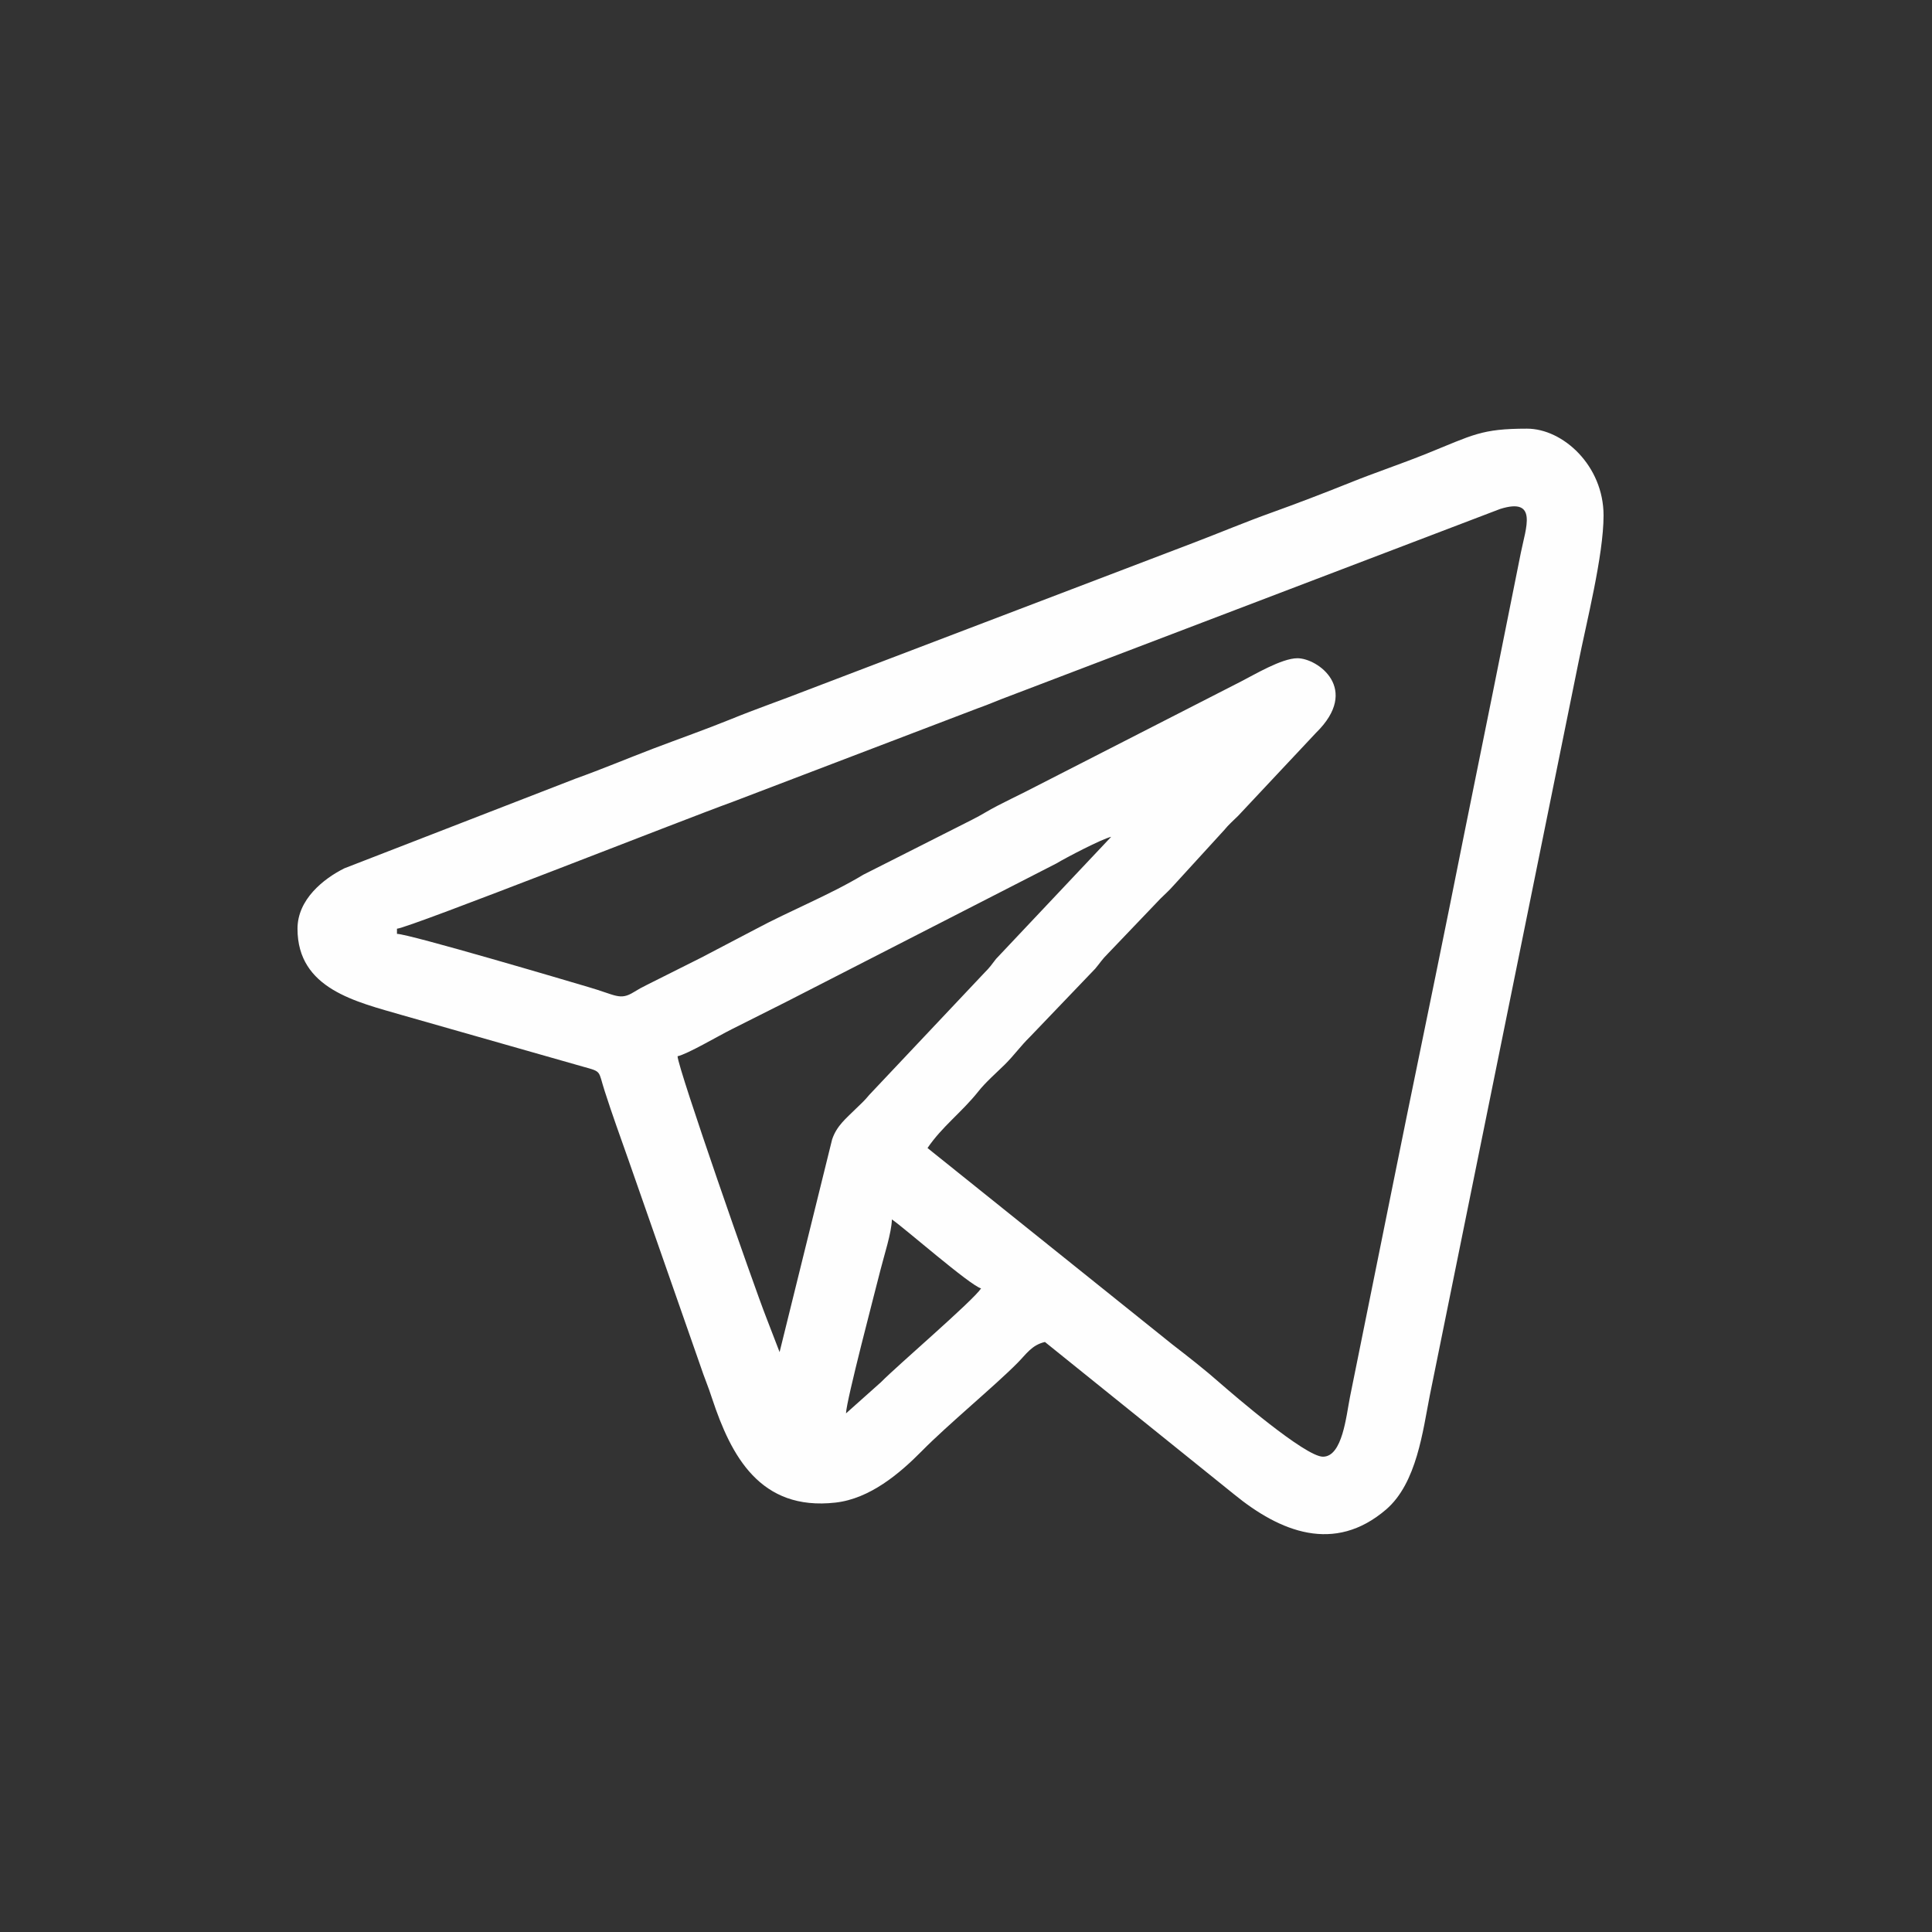<?xml version="1.0" encoding="UTF-8"?>
<!DOCTYPE svg PUBLIC "-//W3C//DTD SVG 1.1//EN" "http://www.w3.org/Graphics/SVG/1.1/DTD/svg11.dtd">
<!-- Creator: CorelDRAW 2020 (64-Bit) -->
<svg xmlns="http://www.w3.org/2000/svg" xml:space="preserve" width="128px" height="128px" version="1.1" style="shape-rendering:geometricPrecision; text-rendering:geometricPrecision; image-rendering:optimizeQuality; fill-rule:evenodd; clip-rule:evenodd"
viewBox="0 0 128 128"
 xmlns:xlink="http://www.w3.org/1999/xlink"
 xmlns:xodm="http://www.corel.com/coreldraw/odm/2003">
 <rect x="0" y="0" width="128" height="128" fill="#333333" stroke="none"/>
 <defs>
  <style type="text/css">
   <![CDATA[
    .fil0 {fill:#FEFEFE}
   ]]>
  </style>
 </defs>
 <g id="Слой_x0020_1">
  <path class="fil0" d="M56.05 93.64c0.02,-0.85 1.92,-8.05 2.29,-9.53 0.23,-0.92 0.73,-2.44 0.75,-3.32 0.79,0.53 5.17,4.37 5.91,4.57 -0.56,0.84 -5.54,5.1 -6.63,6.21l-2.32 2.07zm17.57 -38.2l-7.63 8.09c-0.33,0.42 -0.37,0.52 -0.77,0.92l-7.63 8.09c-0.3,0.37 -0.56,0.6 -0.91,0.94 -0.61,0.61 -1.24,1.09 -1.55,2.01l-3.48 14.09 -0.89 -2.31c-0.8,-2.03 -5.85,-16.5 -5.87,-17.29 0.69,-0.16 2.61,-1.3 3.61,-1.8 1.27,-0.64 2.33,-1.17 3.6,-1.81l17.88 -9.16c0.65,-0.39 3,-1.62 3.64,-1.77zm0 0l0 0zm14.03 41.07c-1.18,0 -5.96,-4.13 -6.8,-4.86 -1.03,-0.91 -2.11,-1.75 -3.17,-2.57l-16.23 -13.02c0.97,-1.43 2.26,-2.36 3.36,-3.74 0.47,-0.6 1.19,-1.23 1.76,-1.79 0.66,-0.66 1.01,-1.19 1.69,-1.86l4.3 -4.49c0.37,-0.44 0.42,-0.58 0.85,-1.01l3.47 -3.63c0.3,-0.3 0.56,-0.52 0.84,-0.84l3.39 -3.71c0.29,-0.36 0.59,-0.61 0.92,-0.94l5.15 -5.49c2.99,-2.92 0.11,-4.95 -1.22,-4.95 -1.05,0 -2.89,1.11 -3.72,1.53l-14.31 7.32c-0.66,0.33 -1.14,0.56 -1.8,0.9 -0.69,0.35 -1.03,0.6 -1.75,0.96l-7.18 3.63c-2.22,1.34 -4.83,2.37 -7.18,3.63l-3.55 1.86c-1.26,0.63 -2.39,1.2 -3.61,1.81 -0.33,0.16 -0.54,0.28 -0.87,0.48 -0.92,0.57 -1.19,0.19 -2.99,-0.33 -1.21,-0.36 -11.88,-3.52 -12.7,-3.53l0 -0.34c0.86,-0.07 19.19,-7.31 22.2,-8.39l16.27 -6.21c0.8,-0.28 1.33,-0.53 2.07,-0.8l32.55 -12.41c2.52,-0.79 1.7,1.25 1.37,2.9 -0.32,1.62 -0.62,3.11 -0.93,4.64 -1.25,6.28 -2.51,12.38 -3.77,18.71 -1.23,6.11 -2.58,12.55 -3.81,18.67l-2.81 13.91c-0.25,1.26 -0.5,3.96 -1.79,3.96zm-67.94 -34.98c0,4 3.9,4.84 6.95,5.73l11.97 3.41c1.27,0.35 0.99,0.25 1.43,1.61 0.51,1.59 1,2.93 1.56,4.52l4.77 13.65c0.27,0.82 0.52,1.37 0.8,2.24 1.24,3.73 3.15,7.43 8.17,6.86 2.27,-0.26 4.23,-1.91 5.72,-3.42 1.69,-1.72 4.86,-4.34 6.33,-5.83 0.57,-0.57 0.94,-1.19 1.82,-1.39l12.54 10.1c3.04,2.48 6.63,3.94 10.06,1 2.04,-1.75 2.44,-5.24 2.9,-7.57l9.83 -48.47c0.54,-2.72 1.68,-7.16 1.68,-9.82 0,-3.3 -2.69,-5.75 -5.07,-5.75 -3.05,0 -3.58,0.42 -6.64,1.65 -1.76,0.71 -3.38,1.24 -5.14,1.95 -1.72,0.69 -3.47,1.36 -5.14,1.96 -1.73,0.62 -3.37,1.31 -5.12,1.98l-25.57 9.75c-1.76,0.69 -3.48,1.28 -5.14,1.96 -1.73,0.7 -3.36,1.27 -5.15,1.95 -1.75,0.67 -3.39,1.36 -5.12,1.98l-15.34 5.95c-1.38,0.69 -3.1,2.06 -3.1,4z"/>
 </g>
</svg>
